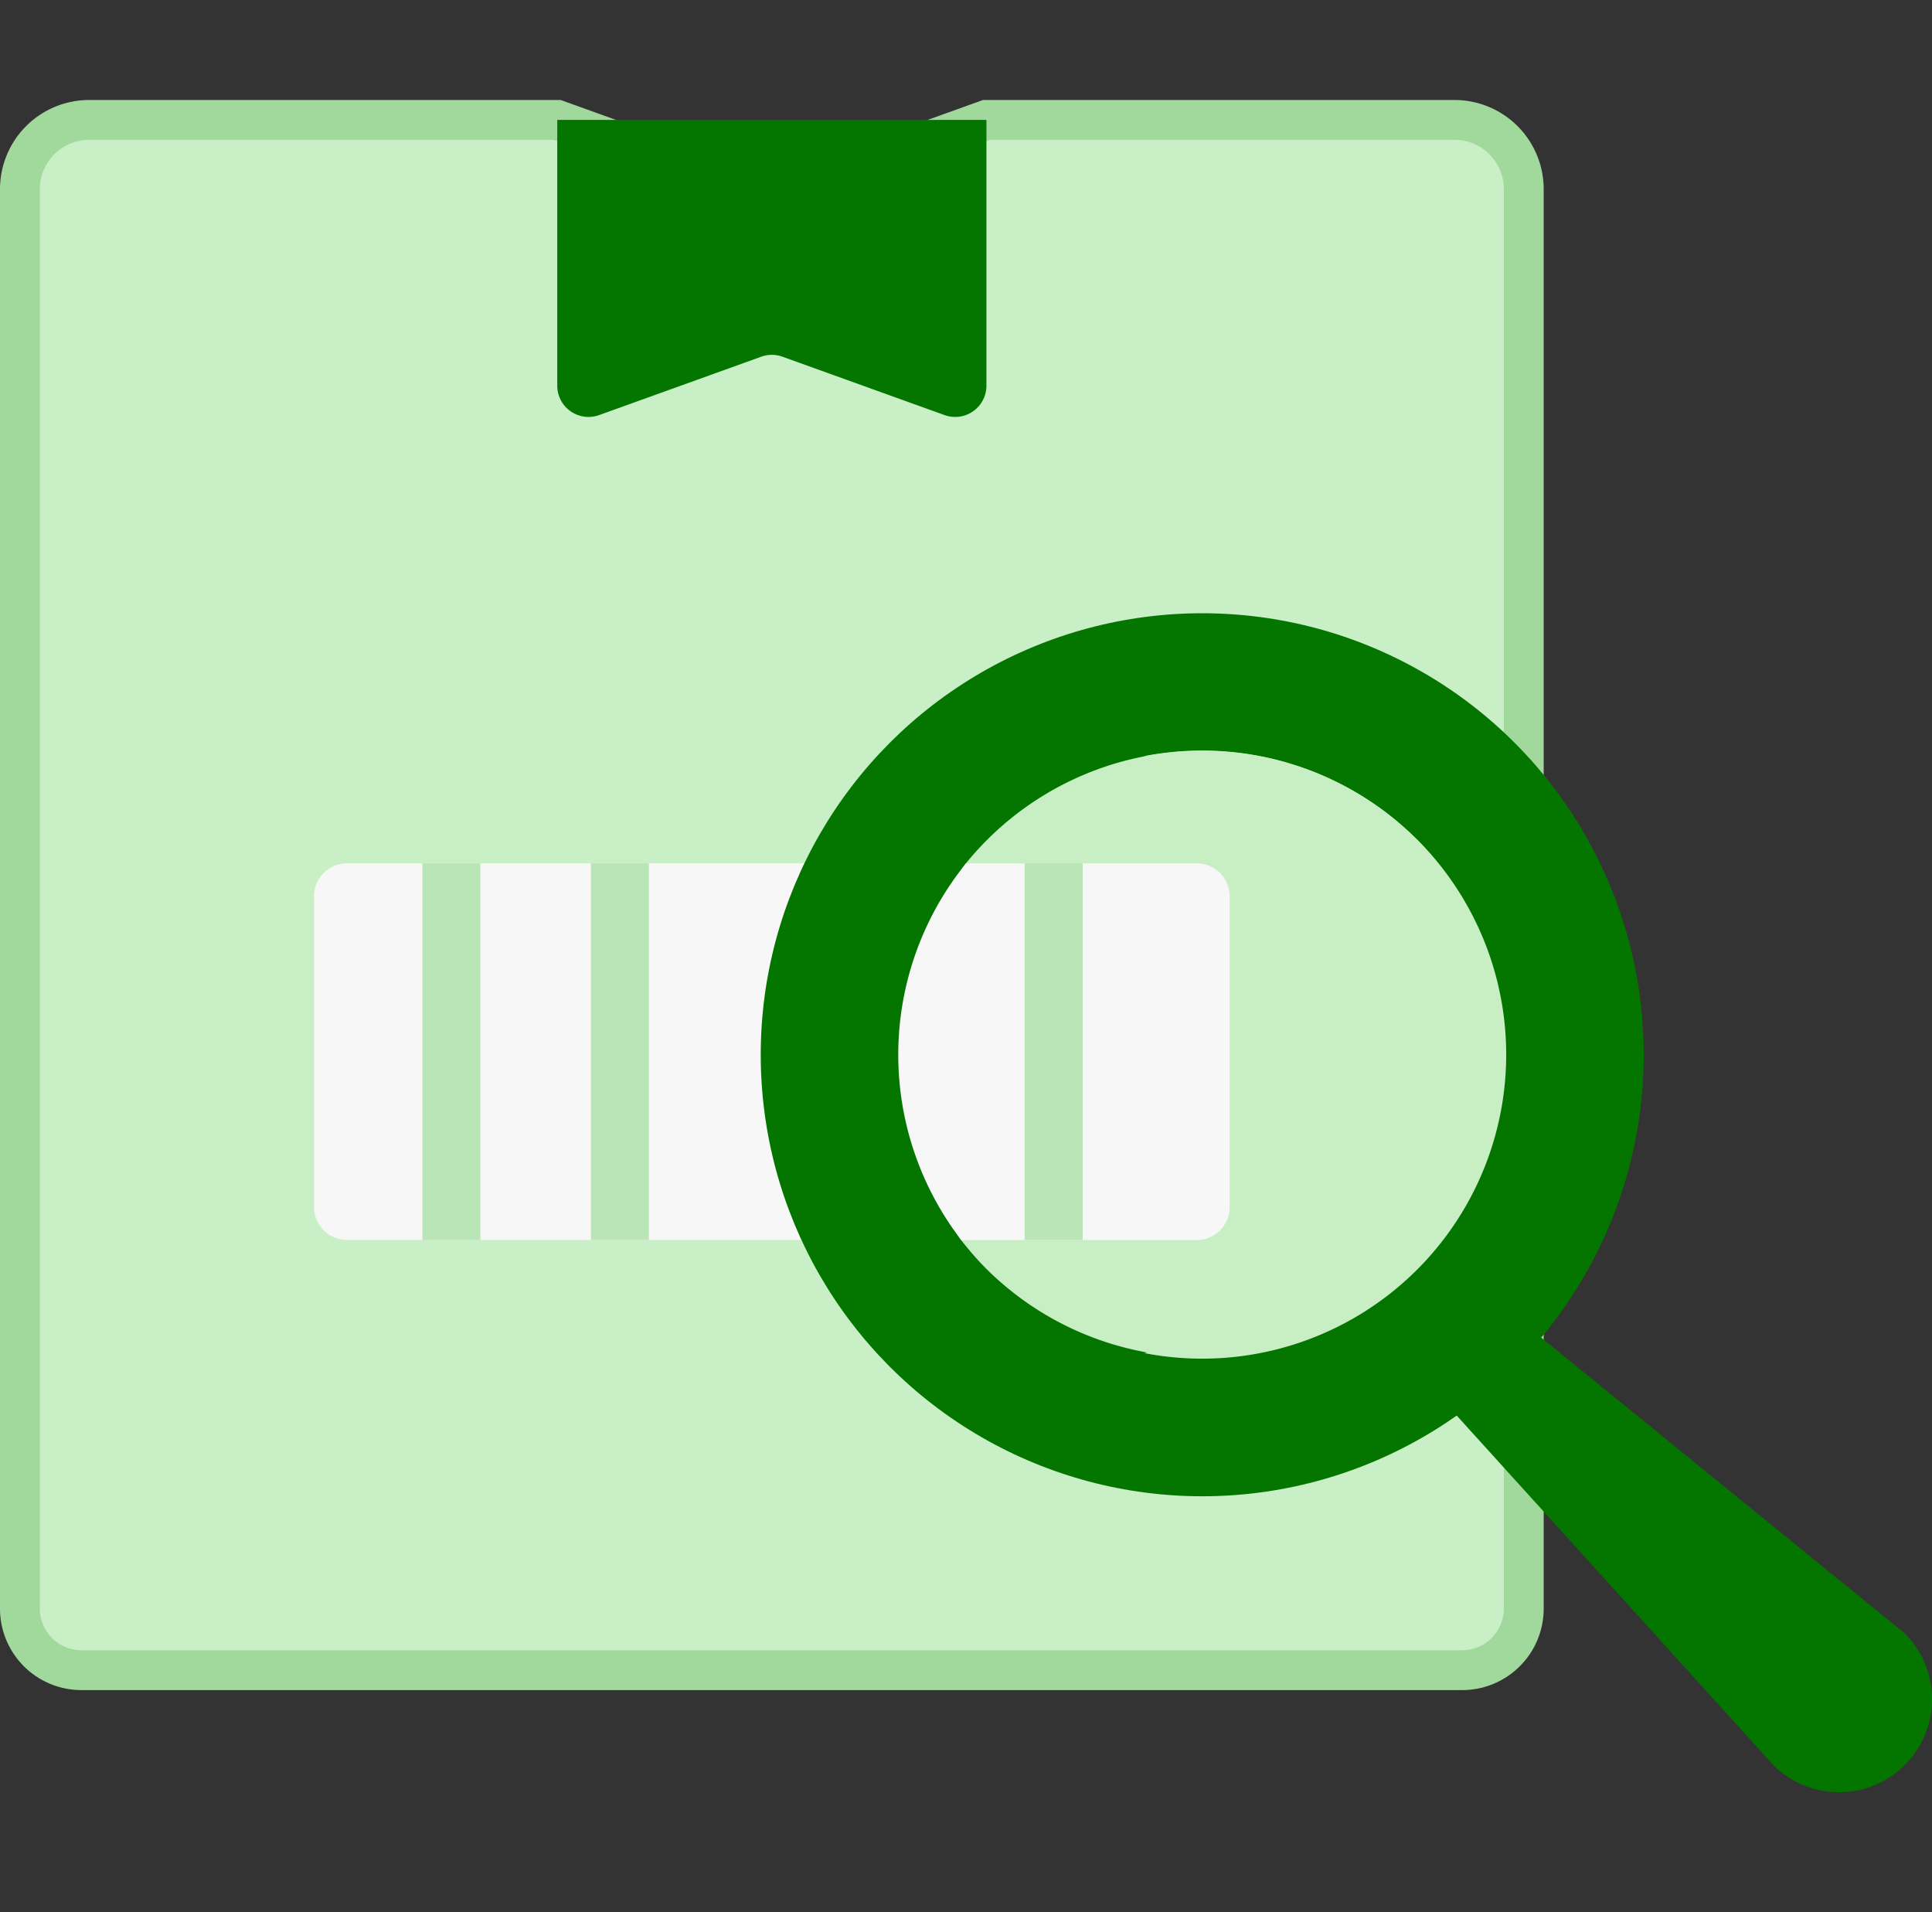<svg xmlns="http://www.w3.org/2000/svg" width="48.5" height="48" viewBox="0 0 48.5 48">
  <rect x="0" y="0" width="48.5" height="48" fill="#333333" stroke="none"/>
  <g id="Stock_Adjustments" data-name="Stock Adjustments" transform="translate(14024.5 -6392)">
    <g id="Rectangle_6135" data-name="Rectangle 6135" transform="translate(-14024 6392)" fill="#fff" stroke="#707070" stroke-width="1" opacity="0">
      <rect width="48" height="48" stroke="none"/>
      <rect x="0.5" y="0.5" width="47" height="47" fill="none"/>
    </g>
    <g id="inventory" transform="translate(-14024 6392.502)">
      <path id="Union_2" data-name="Union 2" d="M33.3,38.915H1.545A1.544,1.544,0,0,1,0,37.37V1.738A1.739,1.739,0,0,1,1.74,0H13.488L18.876,1.94,24.264,0H36.012a1.739,1.739,0,0,1,1.74,1.738V37.37a1.545,1.545,0,0,1-1.546,1.545Z" transform="translate(0 2.508)" fill="#c8efc5" stroke="#a1d89c" stroke-width="1"/>
      <g id="Group_2297" data-name="Group 2297" transform="translate(7.383 21.169)">
        <path id="Path_2563" data-name="Path 2563" d="M19.982,18.059h-13a.828.828,0,0,0-.828.828v7.8a.828.828,0,0,0,.828.828h13Z" transform="translate(-6.153 -18.059)" fill="#f7f7f7"/>
      </g>
      <g id="Group_2298" data-name="Group 2298" transform="translate(35.407 32.381)">
        <path id="Path_2564" data-name="Path 2564" d="M41.415,38.826a2.335,2.335,0,0,1-3.3,0l-8.607-9.5L31.431,27.4l9.984,8.122A2.335,2.335,0,0,1,41.415,38.826Z" transform="translate(-29.506 -27.403)" fill="#047600"/>
      </g>
      <g id="Group_2299" data-name="Group 2299" transform="translate(18.597 14.892)">
        <circle id="Ellipse_386" data-name="Ellipse 386" cx="11.083" cy="11.083" r="11.083" transform="translate(0 0)" fill="#047600"/>
      </g>
      <g id="Group_2300" data-name="Group 2300" transform="translate(23.371 18.343)">
        <path id="Path_2565" data-name="Path 2565" d="M31.181,17.939A7.632,7.632,0,0,1,20.388,28.732a7.71,7.71,0,0,1-.654-.744c-1.029-1.334,1.356-2.931,1.331-4.534-.027-1.744-2.371-3.5-1.21-4.925a7.638,7.638,0,0,1,11.326-.591Z" transform="translate(-19.476 -15.704)" fill="#c8efc4"/>
      </g>
      <g id="Group_2301" data-name="Group 2301" transform="translate(28.224 18.343)">
        <path id="Path_2566" data-name="Path 2566" d="M30.373,17.939a7.624,7.624,0,0,0-6.852-2.1,7.633,7.633,0,0,1,0,14.986,7.633,7.633,0,0,0,6.852-12.889Z" transform="translate(-23.52 -15.704)" fill="#c8efc4"/>
      </g>
      <g id="Group_2302" data-name="Group 2302" transform="translate(13.489 2.508)">
        <path id="Path_2567" data-name="Path 2567" d="M20.965,9.918,16.894,8.452a.784.784,0,0,0-.532,0L12.291,9.918a.785.785,0,0,1-1.05-.738V2.508H22.015V9.18A.785.785,0,0,1,20.965,9.918Z" transform="translate(-11.241 -2.508)" fill="#047600"/>
      </g>
      <path id="Path_2568" data-name="Path 2568" d="M25.866,27.516a.828.828,0,0,0,.828-.828v-7.8a.828.828,0,0,0-.828-.828h-5.79a7.634,7.634,0,0,0-.12,9.457Z" transform="translate(3.675 3.11)" fill="#f7f7f7"/>
      <g id="Group_2304" data-name="Group 2304" transform="translate(10.104 21.169)">
        <g id="Group_2303" data-name="Group 2303">
          <path id="Path_2569" data-name="Path 2569" d="M11.945,18.059H13.4v9.457H11.945Z" transform="translate(-7.715 -18.059)" fill="#bae5b6"/>
          <path id="Path_2570" data-name="Path 2570" d="M8.42,18.059H9.875v9.457H8.42Z" transform="translate(-8.42 -18.059)" fill="#bae5b6"/>
        </g>
        <path id="Path_2571" data-name="Path 2571" d="M21.019,18.059h1.456v9.457H21.019Z" transform="translate(-5.9 -18.059)" fill="#bae5b6"/>
      </g>
    </g>
  </g>
</svg>
